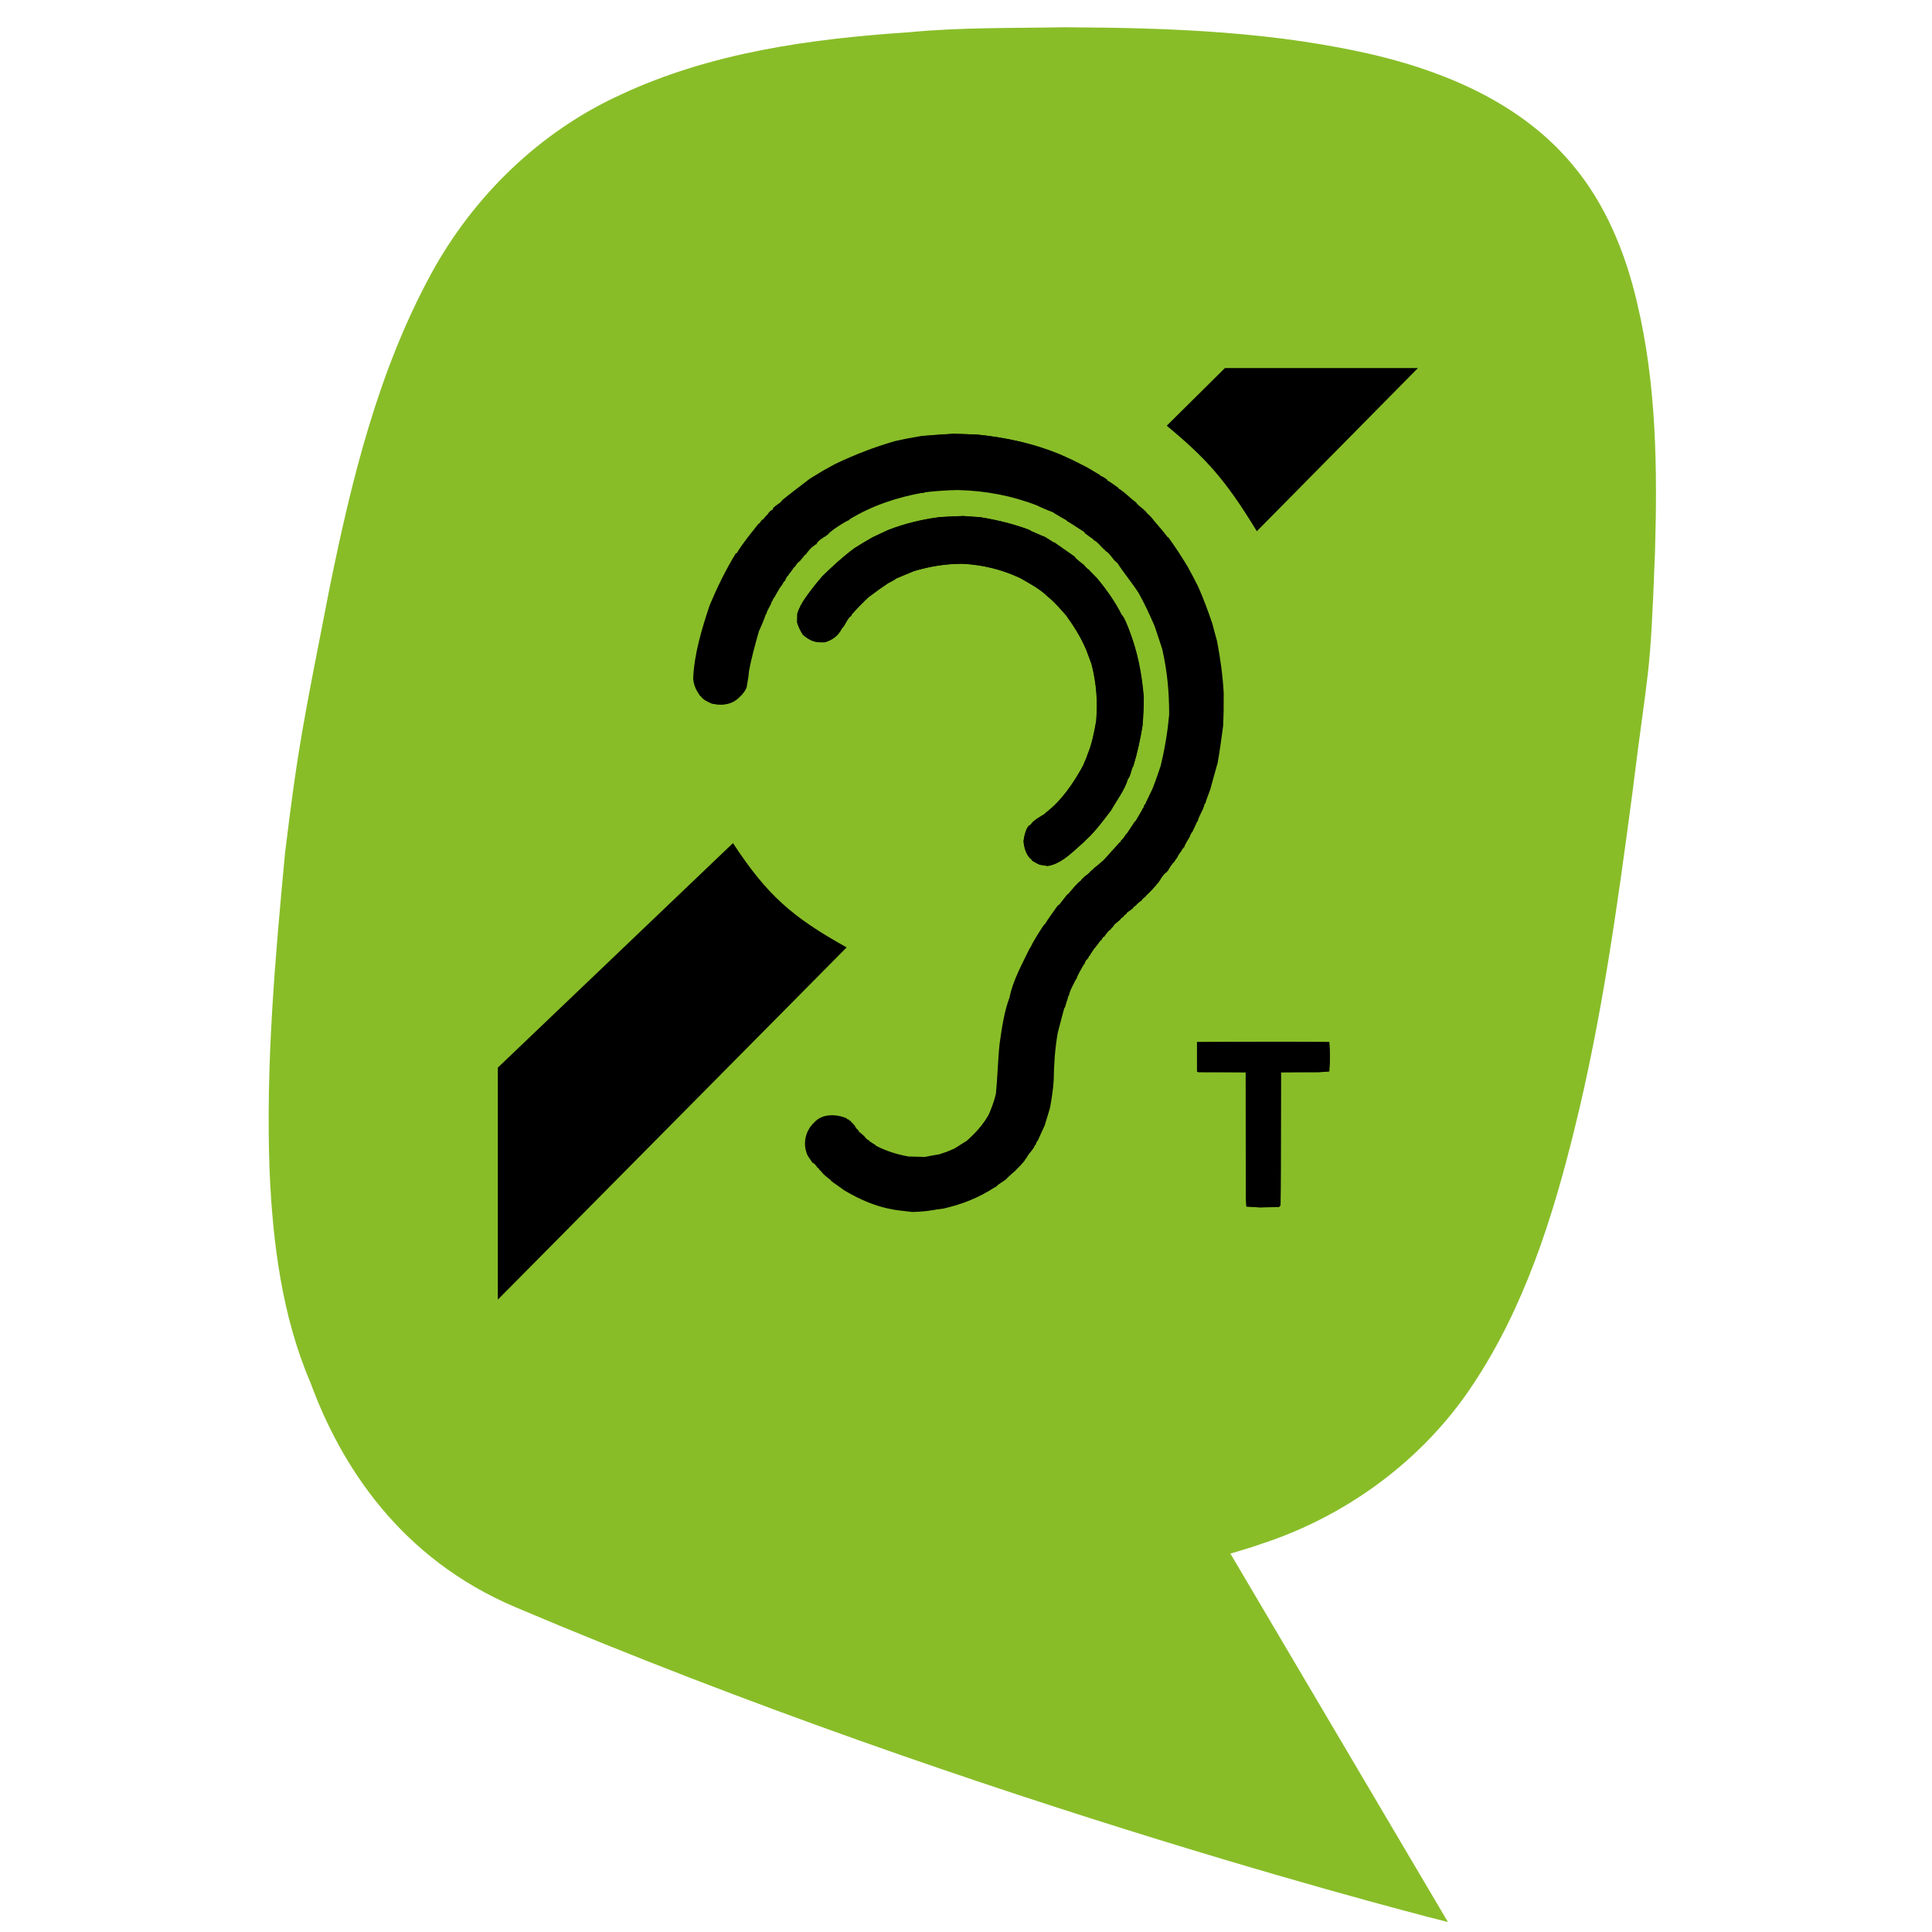 <?xml version="1.0" encoding="utf-8"?>
<!-- Generator: Adobe Illustrator 26.5.0, SVG Export Plug-In . SVG Version: 6.00 Build 0)  -->
<svg version="1.1" id="Layer_1" xmlns="http://www.w3.org/2000/svg" xmlns:xlink="http://www.w3.org/1999/xlink" x="0px" y="0px"
	 viewBox="0 0 141.73 141.73" style="enable-background:new 0 0 141.73 141.73;" xml:space="preserve">
<style type="text/css">
	.st0{clip-path:url(#SVGID_00000150823373075582883380000010816772898807762603_);fill:#4C5356;}
	.st1{fill-rule:evenodd;clip-rule:evenodd;fill:#000;}
	.st2{fill:#88BD28;}
</style>
<g>
	<g>
		<g>
			<defs>
				<rect id="SVGID_1_" x="19.49" y="2" width="102.1" height="138.99"/>
			</defs>
			<clipPath id="SVGID_00000065035092558015324900000000551415989654871442_">
				<use xlink:href="#SVGID_1_"  style="overflow:visible;"/>
			</clipPath>
			<path style="clip-path:url(#SVGID_00000065035092558015324900000000551415989654871442_);fill:#88BD28;" d="M121.41,40.49
				c0.18-6.14,0.11-12.31-1.32-18.3c-0.84-3.62-2.3-7.21-4.72-10.09c-3.59-4.33-8.93-6.69-14.23-7.99C93.6,2.3,85.84,2.04,78.12,2
				c-3.81,0.07-7.68,0-11.49,0.37c-7.17,0.48-14.45,1.48-21.04,4.55c-5.96,2.7-10.87,7.47-13.98,13.2c-3.88,7.14-5.82,15.08-7.43,23
				c-2.01,10.28-2.32,11.69-3.27,19.46c-0.73,7.76-1.43,15.57-1.13,23.4c0.23,5.23,0.92,10.62,3,15.46
				c2.21,6.02,6.54,12.87,15.05,16.47c34.6,14.67,68.39,23.09,68.39,23.09l-15.96-27.03c0.75-0.23,1.5-0.43,2.23-0.7
				c6.26-2.03,11.89-6.14,15.55-11.68c3.77-5.66,5.85-12.2,7.46-18.75c2.01-8.1,3.15-16.38,4.25-24.66
				C120.95,48.45,121.04,50.29,121.41,40.49"/>
		</g>
	</g>
	<path id="path13545" class="st1" d="M66.93,88.91c-0.85-0.09-1.06-0.13-1.3-0.16c-1.35-0.22-2.49-0.72-3.67-1.41
		c-0.81-0.58-0.81-0.58-0.87-0.6c0-0.01,0-0.03,0-0.04c-0.05-0.03-0.1-0.06-0.13-0.07c0-0.01,0-0.03,0-0.04
		c-0.22-0.19-0.54-0.39-0.7-0.64c-0.07-0.06-0.21-0.18-0.22-0.27c-0.03,0-0.04,0-0.06,0c-0.07-0.12-0.24-0.36-0.39-0.39
		c-0.07-0.14-0.21-0.3-0.36-0.55c-0.24-0.58-0.24-1.14,0.01-1.72c0.07-0.12,0.13-0.24,0.21-0.36c0.01,0,0.03,0,0.04,0
		c0.03-0.06,0.06-0.1,0.09-0.17c0.01,0,0.03,0,0.04,0c0.57-0.75,1.66-0.7,2.44-0.37c0,0.01,0,0.03,0,0.06c0.04,0,0.07,0,0.12,0.01
		c0,0.01,0,0.03,0,0.04c0.03,0,0.04,0.01,0.07,0.01c0,0.01,0.01,0.03,0.01,0.06c0.03,0,0.04,0,0.07,0c0.01,0.04,0.1,0.1,0.13,0.18
		c0.01,0,0.03,0,0.06,0c0,0.01,0,0.03,0,0.05c0.12,0.07,0.18,0.22,0.25,0.36c0.01,0,0.03,0,0.04,0c0.13,0.16,0.13,0.16,0.18,0.27
		c0.03,0,0.05,0,0.08,0c0,0.01,0,0.03,0.01,0.05c0.1,0.04,0.21,0.18,0.31,0.27c0,0.01,0,0.03,0,0.04c0.01,0,0.03,0,0.04,0
		c0.04,0.12,0.18,0.18,0.3,0.25c0,0.01,0,0.03,0,0.04c0.06,0.01,0.37,0.25,0.46,0.28c0,0.01,0,0.03,0,0.04
		c0.79,0.4,1.51,0.63,2.4,0.79c0.4,0.01,0.79,0.01,1.2,0.03c0.34-0.07,0.69-0.13,1.05-0.19c0.55-0.18,0.55-0.18,1.11-0.42
		c0.3-0.19,0.61-0.37,0.91-0.57c0.66-0.58,1.24-1.21,1.68-2.01c0.21-0.51,0.4-0.99,0.52-1.53c0.12-1.21,0.14-2.44,0.27-3.66
		c0.16-1.12,0.33-2.34,0.73-3.4c0.24-1.24,0.94-2.47,1.48-3.6c0.01,0,0.01,0,0.03,0c0.25-0.58,0.64-1.14,0.99-1.69
		c0.01,0,0.03,0,0.04,0c0.3-0.48,0.64-0.94,0.97-1.41c0.01,0,0.03,0,0.06,0c0-0.01,0-0.03,0-0.04c0,0,0.01,0,0.03,0
		c0.28-0.37,0.28-0.37,0.63-0.81c0.01,0,0.03,0,0.06,0c0-0.04,0.82-1.02,0.97-1.02c0-0.03,0-0.05,0-0.06
		c0.13-0.12,0.31-0.33,0.49-0.39c0.01-0.07,0.03-0.09,0.12-0.12c0-0.02,0-0.03,0-0.05c0.16-0.13,0.16-0.13,0.22-0.16
		c0-0.01,0-0.03,0-0.04c0.03-0.02,0.06-0.02,0.09-0.02c0-0.03,0-0.06,0-0.07c0.27-0.15,0.45-0.4,0.7-0.55
		c0.01-0.06,0.06-0.08,0.06-0.12c0.01,0,0.03,0,0.06,0c0-0.06,0.09-0.12,1.08-1.23c0.01,0,0.03,0,0.06,0
		c0.01-0.06,0.03-0.12,0.06-0.18c0.01,0,0.03,0,0.06,0c0.03-0.07,0.11-0.13,0.14-0.22c0.01,0,0.03,0,0.04,0
		c0.01-0.06,0.01-0.06,0.09-0.19c0.01,0,0.03,0,0.04,0c0.21-0.31,0.4-0.61,0.61-0.93c0.01,0,0.01,0,0.04,0
		c0.52-0.88,0.52-0.88,0.55-0.99c0.01,0,0.03,0,0.04,0c0.03-0.09,0.06-0.18,0.09-0.27c0.01,0,0.03,0,0.06,0c0-0.06,0-0.06,0.54-1.18
		c0.37-0.97,0.39-1.09,0.58-1.63c0.31-1.26,0.51-2.49,0.63-3.78c0-1.65-0.14-3.18-0.51-4.8c-0.19-0.58-0.37-1.15-0.57-1.72
		c-0.36-0.82-0.73-1.63-1.17-2.41c-0.49-0.76-1.09-1.47-1.56-2.2c-0.33-0.21-0.54-0.73-0.88-0.88c0-0.01,0-0.03,0-0.04
		c-0.28-0.19-0.57-0.66-0.87-0.75c0-0.01,0-0.03,0-0.05c-0.22-0.16-0.43-0.31-0.64-0.46c0-0.03,0-0.04,0-0.06
		c-1.06-0.69-1.06-0.69-1.32-0.84c0,0,0-0.01,0-0.03c-0.07-0.03-0.99-0.57-1.03-0.61c-0.28-0.1-1.06-0.43-1.12-0.48
		c-1.87-0.73-3.81-1.09-5.82-1.14c-0.79,0.01-1.59,0.07-2.4,0.16c-0.04,0.01-0.1,0.04-0.15,0.07c0-0.01,0-0.03,0-0.04
		c-1.89,0.33-3.78,0.96-5.41,1.96c0,0.01,0,0.03,0,0.04c-0.25,0.07-1.51,0.87-1.59,1.09c-0.04,0.01-0.07,0.03-0.12,0.05
		c0,0.01,0,0.03,0,0.04c-0.22,0.09-0.66,0.4-0.72,0.61c-0.04,0.01-0.07,0.03-0.12,0.04c0,0.01,0,0.03,0,0.04
		c-0.19,0.07-0.55,0.48-0.64,0.66c-0.01,0-0.03,0-0.04,0c0,0.01,0,0.01,0,0.03c-0.03,0-0.04,0-0.06,0c0,0.01,0,0.03,0,0.06
		c-0.01,0-0.01,0-0.03,0c-0.06,0.13-0.24,0.27-0.33,0.42c-0.03,0-0.05,0-0.06,0c0,0.01,0,0.03,0,0.05c-0.16,0.04-0.22,0.33-0.37,0.4
		c-0.03,0.04-0.27,0.42-0.34,0.45c-0.01,0.01-0.01,0.04-0.01,0.07c-0.01,0-0.03,0-0.04,0c-0.01,0.03-0.01,0.06-0.03,0.09
		c-0.01,0-0.03,0-0.04,0c-0.13,0.21-0.13,0.21-0.21,0.4c-0.01,0-0.03,0-0.04,0c-0.07,0.12-0.15,0.24-0.21,0.36
		c-0.01,0-0.03,0-0.04,0c-0.01,0.03-0.01,0.07-0.03,0.1c-0.01,0-0.03,0-0.04,0c-0.01,0.07-0.12,0.21-0.42,0.76
		c-0.01,0-0.03,0-0.04,0c-0.03,0.12-0.09,0.18-0.09,0.25c-0.01,0-0.03,0-0.04,0c-0.06,0.31-0.34,0.6-0.4,0.94c-0.01,0-0.03,0-0.04,0
		c-0.12,0.42-0.34,0.87-0.51,1.27c-0.27,0.96-0.54,1.92-0.72,2.89c-0.04,0.43-0.04,0.43-0.18,1.23c-0.04,0.09-0.21,0.43-0.31,0.46
		c0,0.03-0.01,0.06-0.01,0.09c-0.03,0-0.04,0-0.06,0c-0.55,0.67-1.29,0.81-2.11,0.63c-0.27-0.13-0.64-0.28-0.79-0.55
		c-0.01,0-0.03,0-0.04,0c-0.28-0.43-0.45-0.72-0.51-1.26c0.07-1.83,0.64-3.67,1.21-5.4c0.55-1.35,1.17-2.58,1.92-3.81
		c0.01,0,0.03,0,0.06,0c0.46-0.78,1.06-1.48,1.62-2.19c0.01,0,0.03,0,0.06,0c0.01-0.06,0.01-0.06,0.18-0.27c0.01,0,0.03,0,0.04,0
		c0,0,0-0.01,0-0.03c0.01,0,0.03,0,0.05,0c0.07-0.12,0.24-0.28,0.27-0.33c0.01,0,0.01,0,0.03,0c0.08-0.15,0.22-0.34,0.39-0.37
		c0-0.27,0.58-0.45,0.69-0.7c0.16-0.12,0.18-0.16,2.05-1.59c0.96-0.58,0.96-0.58,1.8-1.05c1.48-0.7,2.89-1.26,4.47-1.71
		c0.84-0.18,0.84-0.18,1.93-0.37c1.26-0.1,1.26-0.1,2.29-0.16c0.58,0.01,1.17,0.03,1.77,0.06c2.05,0.21,4.06,0.64,6,1.44
		c0.96,0.43,0.96,0.43,1.99,0.96c0.87,0.52,0.87,0.52,0.96,0.57c0,0.01,0,0.03,0,0.05c0.15,0,0.39,0.21,0.51,0.28
		c0,0.01,0,0.03,0,0.05c0.28,0.15,0.55,0.37,0.82,0.55c0,0.01,0,0.03,0,0.04c0.48,0.28,0.85,0.72,1.3,1.03
		c0,0.08,0.49,0.48,0.6,0.55c0,0.01,0,0.03,0,0.04c0.1,0.03,0.18,0.16,0.24,0.25c0.01,0,0.03,0,0.04,0c0,0.01,0,0.03,0,0.04
		c0.06,0,0.37,0.36,0.42,0.45c0.34,0.39,0.7,0.81,1.02,1.23c0.01,0,0.03,0,0.04,0c0.51,0.7,0.97,1.41,1.41,2.14
		c0.27,0.49,0.54,0.99,0.79,1.5c0.39,0.9,0.72,1.77,1.03,2.7c0.11,0.42,0.22,0.84,0.34,1.26c0.24,1.24,0.42,2.53,0.49,3.81
		c0,1.39,0,1.39-0.04,2.41c-0.12,0.9-0.24,1.81-0.4,2.71c-0.18,0.66-0.37,1.3-0.55,1.98c-0.12,0.34-0.27,0.67-0.36,1.02
		c-0.01,0-0.03,0-0.05,0c-0.06,0.45-0.43,0.87-0.51,1.32c-0.03,0-0.04,0-0.06,0c-0.03,0.13-0.03,0.13-0.34,0.78
		c-0.01,0-0.03,0-0.04,0c-0.15,0.33-0.15,0.33-0.16,0.4c-0.01,0-0.03,0-0.04,0c-0.01,0.04-0.01,0.09-0.03,0.13
		c-0.01,0-0.03,0-0.04,0c-0.07,0.19-0.24,0.37-0.27,0.58c-0.01,0-0.03,0-0.04,0c-0.06,0.09-0.18,0.16-0.15,0.28
		c-0.01,0-0.04,0-0.06,0c-0.07,0.16-0.24,0.33-0.28,0.51c-0.01,0-0.03,0-0.04,0c-0.01,0.01-0.01,0.06-0.03,0.09
		c-0.01,0-0.03,0-0.04,0c0,0.03-0.01,0.06-0.01,0.09c-0.03,0-0.04,0-0.06,0c0,0.03,0,0.04-0.01,0.07c-0.1,0.04-0.46,0.6-0.49,0.7
		c-0.13,0-0.51,0.52-0.6,0.72c-0.03,0-0.04,0-0.04,0C85,64.68,85,64.73,84.99,64.76c-0.01,0-0.03,0-0.04,0
		c-0.22,0.31-0.57,0.66-0.87,0.94c0,0.07-0.15,0.13-0.21,0.18c0,0.01,0,0.03,0,0.05c-0.01,0-0.03,0-0.04,0
		c-0.01,0.04-0.06,0.06-0.06,0.12c-0.09,0-0.37,0.3-0.4,0.31c0,0.01,0,0.03,0,0.04c-0.1,0.04-0.24,0.15-0.27,0.25
		c-0.04,0.01-0.09,0.03-0.12,0.06c0,0.01,0,0.03,0,0.04c-0.09,0.03-0.09,0.03-0.33,0.22c0,0.03,0,0.04,0,0.07
		c-0.1,0.01-0.21,0.12-0.22,0.21c-0.04,0.01-0.09,0.03-0.12,0.04c0,0.01,0,0.03,0,0.04c-0.01,0-0.03,0-0.04,0
		c-0.1,0.24-0.54,0.4-0.61,0.66c-0.1,0.04-0.13,0.07-0.16,0.18c-0.07,0.04-0.25,0.15-0.25,0.25c-0.01,0-0.03,0-0.04,0
		c-0.05,0.12-0.15,0.17-0.18,0.28c-0.1,0-0.19,0.16-0.21,0.25c-0.03,0-0.04,0-0.04,0c0,0.01,0,0.03,0,0.04c-0.03,0-0.04,0-0.06,0
		c-0.04,0.06-0.24,0.4-0.33,0.43c0,0.01-0.01,0.04-0.01,0.07c-0.01,0-0.03,0-0.04,0c-0.36,0.52-0.36,0.52-0.39,0.63
		c-0.03,0-0.04,0-0.06,0c-0.03,0.06-0.05,0.13-0.06,0.19c-0.13,0-0.25,0.31-0.28,0.43c-0.01,0-0.03,0-0.04,0
		c-0.16,0.33-0.46,0.75-0.54,1.09c-0.01,0-0.03,0-0.04,0c-0.12,0.3-0.49,0.88-0.51,1.21c-0.01,0-0.03,0-0.04,0
		c-0.06,0.3-0.19,0.57-0.25,0.87c-0.03,0-0.03,0-0.04,0c-0.09,0.34-0.19,0.66-0.49,1.84c-0.21,1.17-0.28,2.29-0.3,3.48
		c-0.04,0.69-0.15,1.36-0.27,2.04c-0.3,1.03-0.36,1.14-0.37,1.24c-0.42,0.94-0.46,0.99-0.49,1.09c-0.04,0.06-0.04,0.06-0.04,0.1
		c-0.03,0-0.04,0-0.06,0c-0.03,0.12-0.07,0.18-0.09,0.28c-0.01,0-0.03,0-0.04,0c-0.12,0.36-0.51,0.63-0.63,0.97
		c-0.01,0-0.03,0-0.04,0c-0.05,0.07-0.11,0.24-0.18,0.27c0,0.01,0,0.03,0,0.04c-0.03,0-0.04,0-0.06,0
		c-0.07,0.19-0.37,0.39-0.51,0.58c-0.1,0.09-0.22,0.18-0.33,0.27c0,0.01,0,0.03,0,0.04c-0.13,0.04-0.22,0.22-0.34,0.28
		c0,0.01,0,0.03,0,0.04c-0.1,0.04-0.51,0.34-0.61,0.4c0,0.01,0,0.03,0,0.03c-0.03,0.01-0.07,0.03-0.1,0.06c0,0.01,0,0.03,0,0.05
		c-0.03,0-0.06,0-0.09,0.01c-1.18,0.78-2.41,1.26-3.81,1.57C68.38,88.83,67.66,88.89,66.93,88.91z"/>
	<path id="path13547" class="st1" d="M92.43,88.58c-0.33-0.03-0.66-0.04-0.99-0.06c-0.01-0.27-0.03-0.52-0.04-0.79
		c0-3.03-0.01-6.04-0.01-9.06c-1.15-0.01-2.29-0.01-3.45-0.01c-0.04-0.01-0.09-0.03-0.12-0.03c0-0.73,0-1.45,0-2.17
		c3.24-0.01,6.48-0.04,9.7,0c0.04,0.7,0.06,1.44,0,2.14c-0.06,0.01-0.06,0.01-0.75,0.06c-0.93,0-1.86,0-2.79,0.01
		c-0.01,7.96-0.01,7.96-0.04,9.79c-0.03,0-0.03,0-0.04,0c-0.03,0.03-0.04,0.06-0.06,0.09C93.36,88.56,92.89,88.56,92.43,88.58z"/>
	<path id="path13549" class="st1" d="M76.86,63.53c-0.19-0.03-0.39-0.06-0.57-0.09c-0.21-0.09-0.21-0.09-0.58-0.31
		c0-0.01,0-0.03,0-0.05c-0.4-0.27-0.58-0.9-0.61-1.38c0.04-0.31,0.18-1.09,0.54-1.2c0.09-0.27,0.79-0.64,1.05-0.81
		c0-0.01,0-0.03,0-0.03c1.2-0.9,2.08-2.22,2.79-3.51c0.09-0.27,0.24-0.51,0.31-0.78c0.33-0.79,0.49-1.63,0.64-2.47
		c0.12-1.45,0.01-2.74-0.34-4.17c-0.13-0.34-0.25-0.7-0.39-1.05c-0.39-0.91-0.88-1.71-1.47-2.52c-0.43-0.48-0.85-0.99-1.36-1.39
		c-0.57-0.57-1.33-0.96-2.02-1.36c-1.35-0.63-2.7-0.96-4.2-1.05c-1.26,0-2.38,0.18-3.6,0.54c-0.45,0.18-0.88,0.37-1.32,0.55
		c-0.15,0.12-0.15,0.12-0.58,0.34c-0.67,0.46-0.67,0.46-1.44,1.03c-0.42,0.4-0.84,0.82-1.23,1.27c0,0.03-0.01,0.04-0.01,0.08
		c-0.3,0.15-0.45,0.72-0.7,0.93c-0.27,0.54-0.69,0.85-1.26,1.02c-0.73,0.03-1.03-0.09-1.59-0.54c-0.21-0.33-0.31-0.54-0.43-0.9
		c0.01-0.22,0.01-0.43,0.01-0.64c0.24-0.81,0.85-1.51,1.36-2.19c0.45-0.52,0.45-0.52,0.48-0.57c0.76-0.75,1.51-1.44,2.37-2.07
		c0.69-0.43,0.69-0.43,1.32-0.79c0.39-0.19,0.79-0.37,1.18-0.55c1.21-0.46,2.47-0.76,3.75-0.93c0.57-0.03,1.14-0.06,1.72-0.08
		c0.42,0.03,0.84,0.06,1.26,0.09c1.18,0.19,2.37,0.48,3.51,0.9c0.04,0.03,0.18,0.08,0.25,0.13c0.14,0.04,0.21,0.09,0.72,0.31
		c0.36,0.09,0.66,0.42,1,0.54c0.04,0.05,0.12,0.08,1.42,1c0.06,0.16,0.55,0.49,0.7,0.63c0.03,0.08,0.28,0.31,0.36,0.34
		c0.03,0.06,0.1,0.12,0.57,0.6c0.7,0.84,1.32,1.71,1.81,2.68c0.22,0.22,0.43,0.82,0.54,1.08c0.64,1.65,0.94,3.21,1.09,4.95
		c-0.01,1.06-0.01,1.06-0.09,2.13c-0.17,0.99-0.37,1.96-0.67,2.94c-0.18,0.27-0.18,0.72-0.4,0.96c-0.22,0.79-0.84,1.59-1.23,2.29
		c-0.58,0.76-1.14,1.53-1.86,2.19c-0.03,0.01-0.04,0.04-0.06,0.07C78.82,62.37,77.91,63.38,76.86,63.53z"/>
	<path id="path13551" class="st1" d="M70.38,35.87c2.01,0.04,3.94,0.4,5.82,1.14c0.06,0.04,0.84,0.37,1.12,0.48
		c0.04,0.05,0.96,0.58,1.03,0.61v0.03c0.25,0.15,0.25,0.15,1.32,0.84v0.06c0.21,0.15,0.42,0.3,0.64,0.46v0.05
		c0.3,0.09,0.58,0.55,0.87,0.75v0.04c0.34,0.15,0.55,0.67,0.88,0.88c0.46,0.73,1.06,1.44,1.56,2.2c0.43,0.78,0.81,1.59,1.17,2.41
		c0.19,0.57,0.37,1.14,0.57,1.72c0.37,1.62,0.51,3.15,0.51,4.8c-0.12,1.29-0.31,2.52-0.63,3.78c-0.19,0.54-0.21,0.66-0.58,1.63
		c-0.54,1.12-0.54,1.12-0.54,1.18h-0.06c-0.03,0.09-0.06,0.18-0.09,0.27h-0.04c-0.03,0.1-0.03,0.1-0.55,0.99h-0.04
		c-0.21,0.31-0.4,0.61-0.61,0.93h-0.04c-0.07,0.13-0.07,0.13-0.09,0.19h-0.04c-0.03,0.09-0.11,0.15-0.14,0.22h-0.06
		c-0.03,0.06-0.04,0.12-0.06,0.18c-0.03,0-0.04,0-0.06,0c-0.99,1.11-1.08,1.17-1.08,1.23h-0.06c0,0.04-0.04,0.06-0.06,0.12
		c-0.25,0.15-0.43,0.4-0.7,0.55v0.07c-0.03,0-0.06,0-0.09,0.02v0.04c-0.06,0.03-0.06,0.03-0.22,0.16v0.05
		c-0.09,0.03-0.1,0.04-0.12,0.12c-0.18,0.06-0.36,0.27-0.49,0.39v0.06c-0.15,0-0.97,0.97-0.97,1.02h-0.06
		c-0.34,0.43-0.34,0.43-0.63,0.81H77.7v0.04h-0.06c-0.33,0.46-0.67,0.93-0.97,1.41h-0.04c-0.34,0.55-0.73,1.11-0.99,1.69H75.6
		c-0.54,1.12-1.24,2.35-1.48,3.6c-0.4,1.06-0.57,2.28-0.73,3.4c-0.13,1.21-0.15,2.44-0.27,3.66c-0.12,0.54-0.31,1.02-0.52,1.53
		c-0.43,0.79-1.02,1.42-1.68,2.01c-0.3,0.19-0.61,0.37-0.91,0.57c-0.55,0.24-0.55,0.24-1.11,0.42c-0.36,0.06-0.7,0.12-1.05,0.19
		l-1.2-0.03c-0.88-0.16-1.6-0.39-2.4-0.79v-0.04c-0.09-0.03-0.4-0.27-0.46-0.28v-0.04c-0.12-0.07-0.25-0.13-0.3-0.25h-0.04v-0.04
		c-0.1-0.09-0.21-0.22-0.31-0.27c-0.01-0.01-0.01-0.03-0.01-0.05h-0.08c-0.04-0.1-0.04-0.1-0.18-0.27h-0.04
		c-0.07-0.13-0.13-0.28-0.25-0.36v-0.05h-0.06c-0.03-0.07-0.12-0.13-0.13-0.18h-0.07c0-0.03-0.01-0.04-0.01-0.06
		c-0.03,0-0.04-0.01-0.07-0.01v-0.04l-0.12-0.01v-0.06c-0.78-0.33-1.87-0.37-2.44,0.37h-0.04c-0.03,0.06-0.06,0.11-0.09,0.17h-0.04
		c-0.08,0.12-0.13,0.24-0.21,0.36c-0.25,0.58-0.25,1.14-0.01,1.72c0.15,0.25,0.28,0.42,0.36,0.55c0.15,0.03,0.31,0.27,0.39,0.39
		h0.06c0.01,0.09,0.15,0.21,0.22,0.27c0.16,0.25,0.48,0.45,0.7,0.64v0.04c0.03,0.01,0.09,0.04,0.13,0.07v0.04
		c0.06,0.01,0.06,0.01,0.87,0.6c1.18,0.69,2.32,1.18,3.67,1.41c0.24,0.03,0.45,0.07,1.3,0.16c0.73-0.01,1.45-0.07,2.17-0.16
		c1.39-0.31,2.62-0.79,3.81-1.57c0.03-0.01,0.06-0.01,0.09-0.01v-0.05c0.03-0.03,0.07-0.04,0.1-0.06v-0.03
		c0.11-0.06,0.51-0.36,0.61-0.4v-0.04c0.12-0.06,0.21-0.24,0.34-0.28v-0.04c0.1-0.09,0.22-0.18,0.33-0.27
		c0.14-0.19,0.43-0.39,0.51-0.58h0.06v-0.04c0.07-0.03,0.13-0.19,0.18-0.27h0.04c0.12-0.34,0.51-0.61,0.63-0.97h0.04
		c0.01-0.1,0.06-0.16,0.09-0.28h0.06c0-0.04,0-0.04,0.04-0.1c0.03-0.1,0.07-0.15,0.49-1.09c0.01-0.1,0.07-0.21,0.37-1.24
		c0.12-0.67,0.22-1.35,0.27-2.04c0.01-1.18,0.09-2.31,0.3-3.48c0.3-1.18,0.4-1.5,0.49-1.84h0.04c0.06-0.3,0.19-0.57,0.25-0.87h0.04
		c0.01-0.33,0.39-0.91,0.51-1.21h0.04c0.07-0.34,0.37-0.76,0.54-1.09h0.04c0.03-0.12,0.15-0.43,0.28-0.43
		c0.01-0.06,0.03-0.13,0.06-0.19h0.06c0.03-0.1,0.03-0.1,0.39-0.63h0.04c0-0.03,0.01-0.06,0.01-0.07c0.09-0.03,0.28-0.37,0.33-0.43
		h0.06V69h0.04c0.01-0.09,0.1-0.25,0.21-0.25c0.03-0.12,0.13-0.16,0.18-0.28h0.04c0-0.1,0.18-0.21,0.25-0.25
		c0.03-0.1,0.06-0.13,0.16-0.18c0.07-0.25,0.51-0.42,0.61-0.66h0.04v-0.04c0.03-0.01,0.07-0.03,0.12-0.04
		c0.01-0.09,0.12-0.19,0.22-0.21v-0.07c0.24-0.19,0.24-0.19,0.33-0.22v-0.04c0.03-0.03,0.07-0.04,0.12-0.06
		c0.03-0.11,0.17-0.21,0.27-0.25v-0.04c0.03-0.01,0.31-0.31,0.4-0.31c0-0.06,0.05-0.07,0.06-0.12h0.04v-0.05
		c0.06-0.04,0.21-0.1,0.21-0.18c0.3-0.28,0.64-0.63,0.87-0.94h0.04l0.03-0.09h0.04c0.09-0.19,0.46-0.72,0.6-0.72
		c0.03-0.1,0.39-0.66,0.49-0.7c0.01-0.03,0.01-0.04,0.01-0.07h0.06l0.01-0.09h0.04l0.03-0.09h0.04c0.04-0.18,0.21-0.34,0.28-0.51
		h0.06c-0.03-0.12,0.09-0.19,0.15-0.28h0.04c0.03-0.21,0.19-0.39,0.27-0.58h0.04l0.03-0.13h0.04c0.01-0.08,0.01-0.08,0.16-0.4h0.04
		c0.31-0.64,0.31-0.64,0.34-0.78h0.06c0.07-0.45,0.45-0.87,0.51-1.32h0.05c0.09-0.34,0.24-0.67,0.36-1.02
		c0.18-0.67,0.37-1.32,0.55-1.98c0.16-0.9,0.28-1.81,0.4-2.71c0.04-1.02,0.04-1.02,0.04-2.41c-0.07-1.27-0.25-2.56-0.49-3.81
		c-0.12-0.42-0.24-0.84-0.34-1.26c-0.31-0.93-0.64-1.8-1.03-2.7c-0.25-0.51-0.52-1-0.79-1.5c-0.43-0.73-0.9-1.44-1.41-2.14h-0.04
		c-0.31-0.42-0.67-0.84-1.02-1.23c-0.04-0.09-0.36-0.45-0.42-0.45V37.7h-0.04c-0.06-0.09-0.13-0.22-0.24-0.25V37.4
		c-0.1-0.07-0.6-0.48-0.6-0.55c-0.45-0.31-0.82-0.75-1.3-1.03v-0.04c-0.27-0.18-0.54-0.4-0.82-0.55v-0.05
		c-0.12-0.07-0.36-0.28-0.51-0.28v-0.05c-0.09-0.04-0.09-0.04-0.96-0.57c-1.03-0.52-1.03-0.52-1.99-0.96
		c-1.93-0.79-3.94-1.23-6-1.44c-0.6-0.03-1.18-0.04-1.77-0.06c-1.03,0.06-1.03,0.06-2.29,0.16c-1.09,0.19-1.09,0.19-1.93,0.37
		c-1.57,0.45-2.98,1-4.47,1.71c-0.84,0.46-0.84,0.46-1.8,1.05c-1.87,1.42-1.89,1.47-2.05,1.59c-0.1,0.25-0.69,0.43-0.69,0.7
		c-0.16,0.03-0.31,0.22-0.39,0.37h-0.03c-0.03,0.04-0.19,0.21-0.27,0.33h-0.05v0.03h-0.04c-0.16,0.21-0.16,0.21-0.18,0.27h-0.06
		c-0.55,0.7-1.15,1.41-1.62,2.19h-0.06c-0.75,1.23-1.35,2.46-1.92,3.81c-0.57,1.72-1.14,3.57-1.21,5.4
		c0.06,0.54,0.22,0.82,0.51,1.26h0.04c0.15,0.27,0.52,0.42,0.79,0.55c0.82,0.18,1.56,0.04,2.11-0.63h0.06l0.01-0.09
		c0.1-0.03,0.27-0.37,0.31-0.46c0.13-0.79,0.13-0.79,0.18-1.23c0.18-0.97,0.45-1.93,0.72-2.89c0.16-0.4,0.39-0.85,0.51-1.27h0.04
		c0.06-0.34,0.34-0.63,0.4-0.94h0.04c0-0.07,0.06-0.13,0.09-0.25h0.04c0.3-0.55,0.4-0.69,0.42-0.76h0.04
		c0.01-0.03,0.01-0.07,0.03-0.1h0.04c0.06-0.12,0.13-0.24,0.21-0.36h0.04c0.07-0.19,0.07-0.19,0.21-0.4h0.04
		c0.01-0.03,0.01-0.06,0.03-0.09h0.04c0-0.03,0-0.06,0.01-0.07c0.07-0.03,0.31-0.4,0.34-0.45c0.15-0.08,0.21-0.36,0.37-0.4v-0.05
		h0.06c0.09-0.15,0.27-0.28,0.33-0.42h0.03v-0.06h0.06v-0.03h0.04c0.09-0.18,0.45-0.58,0.64-0.66v-0.04
		c0.04-0.01,0.07-0.03,0.12-0.04c0.06-0.21,0.49-0.52,0.72-0.61v-0.04c0.05-0.01,0.08-0.03,0.12-0.05c0.07-0.22,1.33-1.02,1.59-1.09
		v-0.04c1.63-1,3.52-1.63,5.41-1.96v0.04c0.05-0.03,0.11-0.06,0.15-0.07C68.79,35.94,69.58,35.88,70.38,35.87z"/>
	<path id="path13553" class="st1" d="M75.43,38.84c-1.14-0.42-2.32-0.7-3.51-0.9c-0.42-0.03-0.84-0.06-1.26-0.09
		c-0.58,0.02-1.15,0.05-1.72,0.08c-1.27,0.16-2.53,0.46-3.75,0.93c-0.39,0.18-0.79,0.36-1.18,0.55c-0.63,0.36-0.63,0.36-1.32,0.79
		c-0.85,0.63-1.6,1.32-2.37,2.07c-0.03,0.04-0.03,0.04-0.48,0.57c-0.51,0.67-1.12,1.38-1.36,2.19l-0.01,0.64
		c0.12,0.36,0.22,0.57,0.43,0.9c0.55,0.45,0.85,0.57,1.59,0.54c0.57-0.16,0.99-0.48,1.26-1.02c0.25-0.21,0.4-0.78,0.7-0.93
		c0-0.03,0.01-0.05,0.01-0.08c0.39-0.45,0.81-0.87,1.23-1.27c0.76-0.57,0.76-0.57,1.44-1.03c0.43-0.22,0.43-0.22,0.58-0.34
		c0.43-0.18,0.87-0.37,1.32-0.55c1.21-0.36,2.34-0.54,3.6-0.54c1.5,0.09,2.85,0.42,4.2,1.05c0.69,0.4,1.45,0.79,2.02,1.36
		c0.51,0.4,0.93,0.91,1.36,1.39c0.58,0.81,1.08,1.6,1.47,2.52l0.39,1.05c0.36,1.42,0.46,2.71,0.34,4.17
		c-0.15,0.84-0.31,1.68-0.64,2.47c-0.07,0.27-0.22,0.51-0.31,0.78c-0.7,1.29-1.59,2.61-2.79,3.51v0.03
		c-0.25,0.16-0.96,0.54-1.05,0.81c-0.36,0.1-0.49,0.88-0.54,1.2c0.03,0.48,0.21,1.11,0.61,1.38v0.05c0.37,0.22,0.37,0.22,0.58,0.31
		l0.57,0.09c1.05-0.15,1.96-1.15,2.74-1.81c0.01-0.03,0.03-0.06,0.06-0.07c0.72-0.66,1.27-1.42,1.86-2.19c0.39-0.7,1-1.5,1.23-2.29
		c0.22-0.24,0.22-0.69,0.4-0.96c0.3-0.97,0.51-1.95,0.67-2.94c0.07-1.06,0.07-1.06,0.09-2.13c-0.15-1.74-0.45-3.3-1.09-4.95
		c-0.1-0.25-0.31-0.85-0.54-1.08c-0.49-0.97-1.11-1.84-1.81-2.68c-0.46-0.48-0.54-0.54-0.57-0.6c-0.07-0.03-0.33-0.27-0.36-0.34
		c-0.15-0.13-0.64-0.46-0.7-0.63c-1.3-0.93-1.38-0.96-1.42-1c-0.34-0.12-0.64-0.45-1-0.54c-0.51-0.22-0.58-0.27-0.72-0.31
		C75.61,38.91,75.48,38.87,75.43,38.84z"/>
	<path id="path13555" class="st1" d="M97.51,76.44c-3.22-0.04-6.46-0.01-9.7,0c0,0.72,0,1.44,0,2.17c0.03,0,0.07,0.01,0.12,0.03
		c1.15,0,2.29,0,3.45,0.01c0,3.01,0.01,6.03,0.01,9.06l0.04,0.79c0.33,0.01,0.66,0.03,0.99,0.06l1.39-0.03
		c0.01-0.03,0.03-0.06,0.06-0.09h0.04c0.03-1.83,0.03-1.83,0.04-9.79c0.93-0.01,1.86-0.01,2.79-0.01c0.69-0.04,0.69-0.04,0.75-0.06
		C97.57,77.88,97.56,77.15,97.51,76.44z"/>
	<line id="line13557" class="st2" x1="36.52" y1="78.32" x2="36.52" y2="95.34"/>
	<line id="line13559" class="st2" x1="89.86" y1="27" x2="104.02" y2="27"/>
	<path id="path13561" class="st1" d="M104.02,27H89.86l-4.27,4.23c2.89,2.4,4.29,3.93,6.61,7.74L104.02,27z"/>
	<path id="path13563" class="st1" d="M62.11,69.5c-3.99-2.22-5.82-3.81-8.34-7.65L36.52,78.32v17.02L62.11,69.5z"/>
</g>
</svg>
